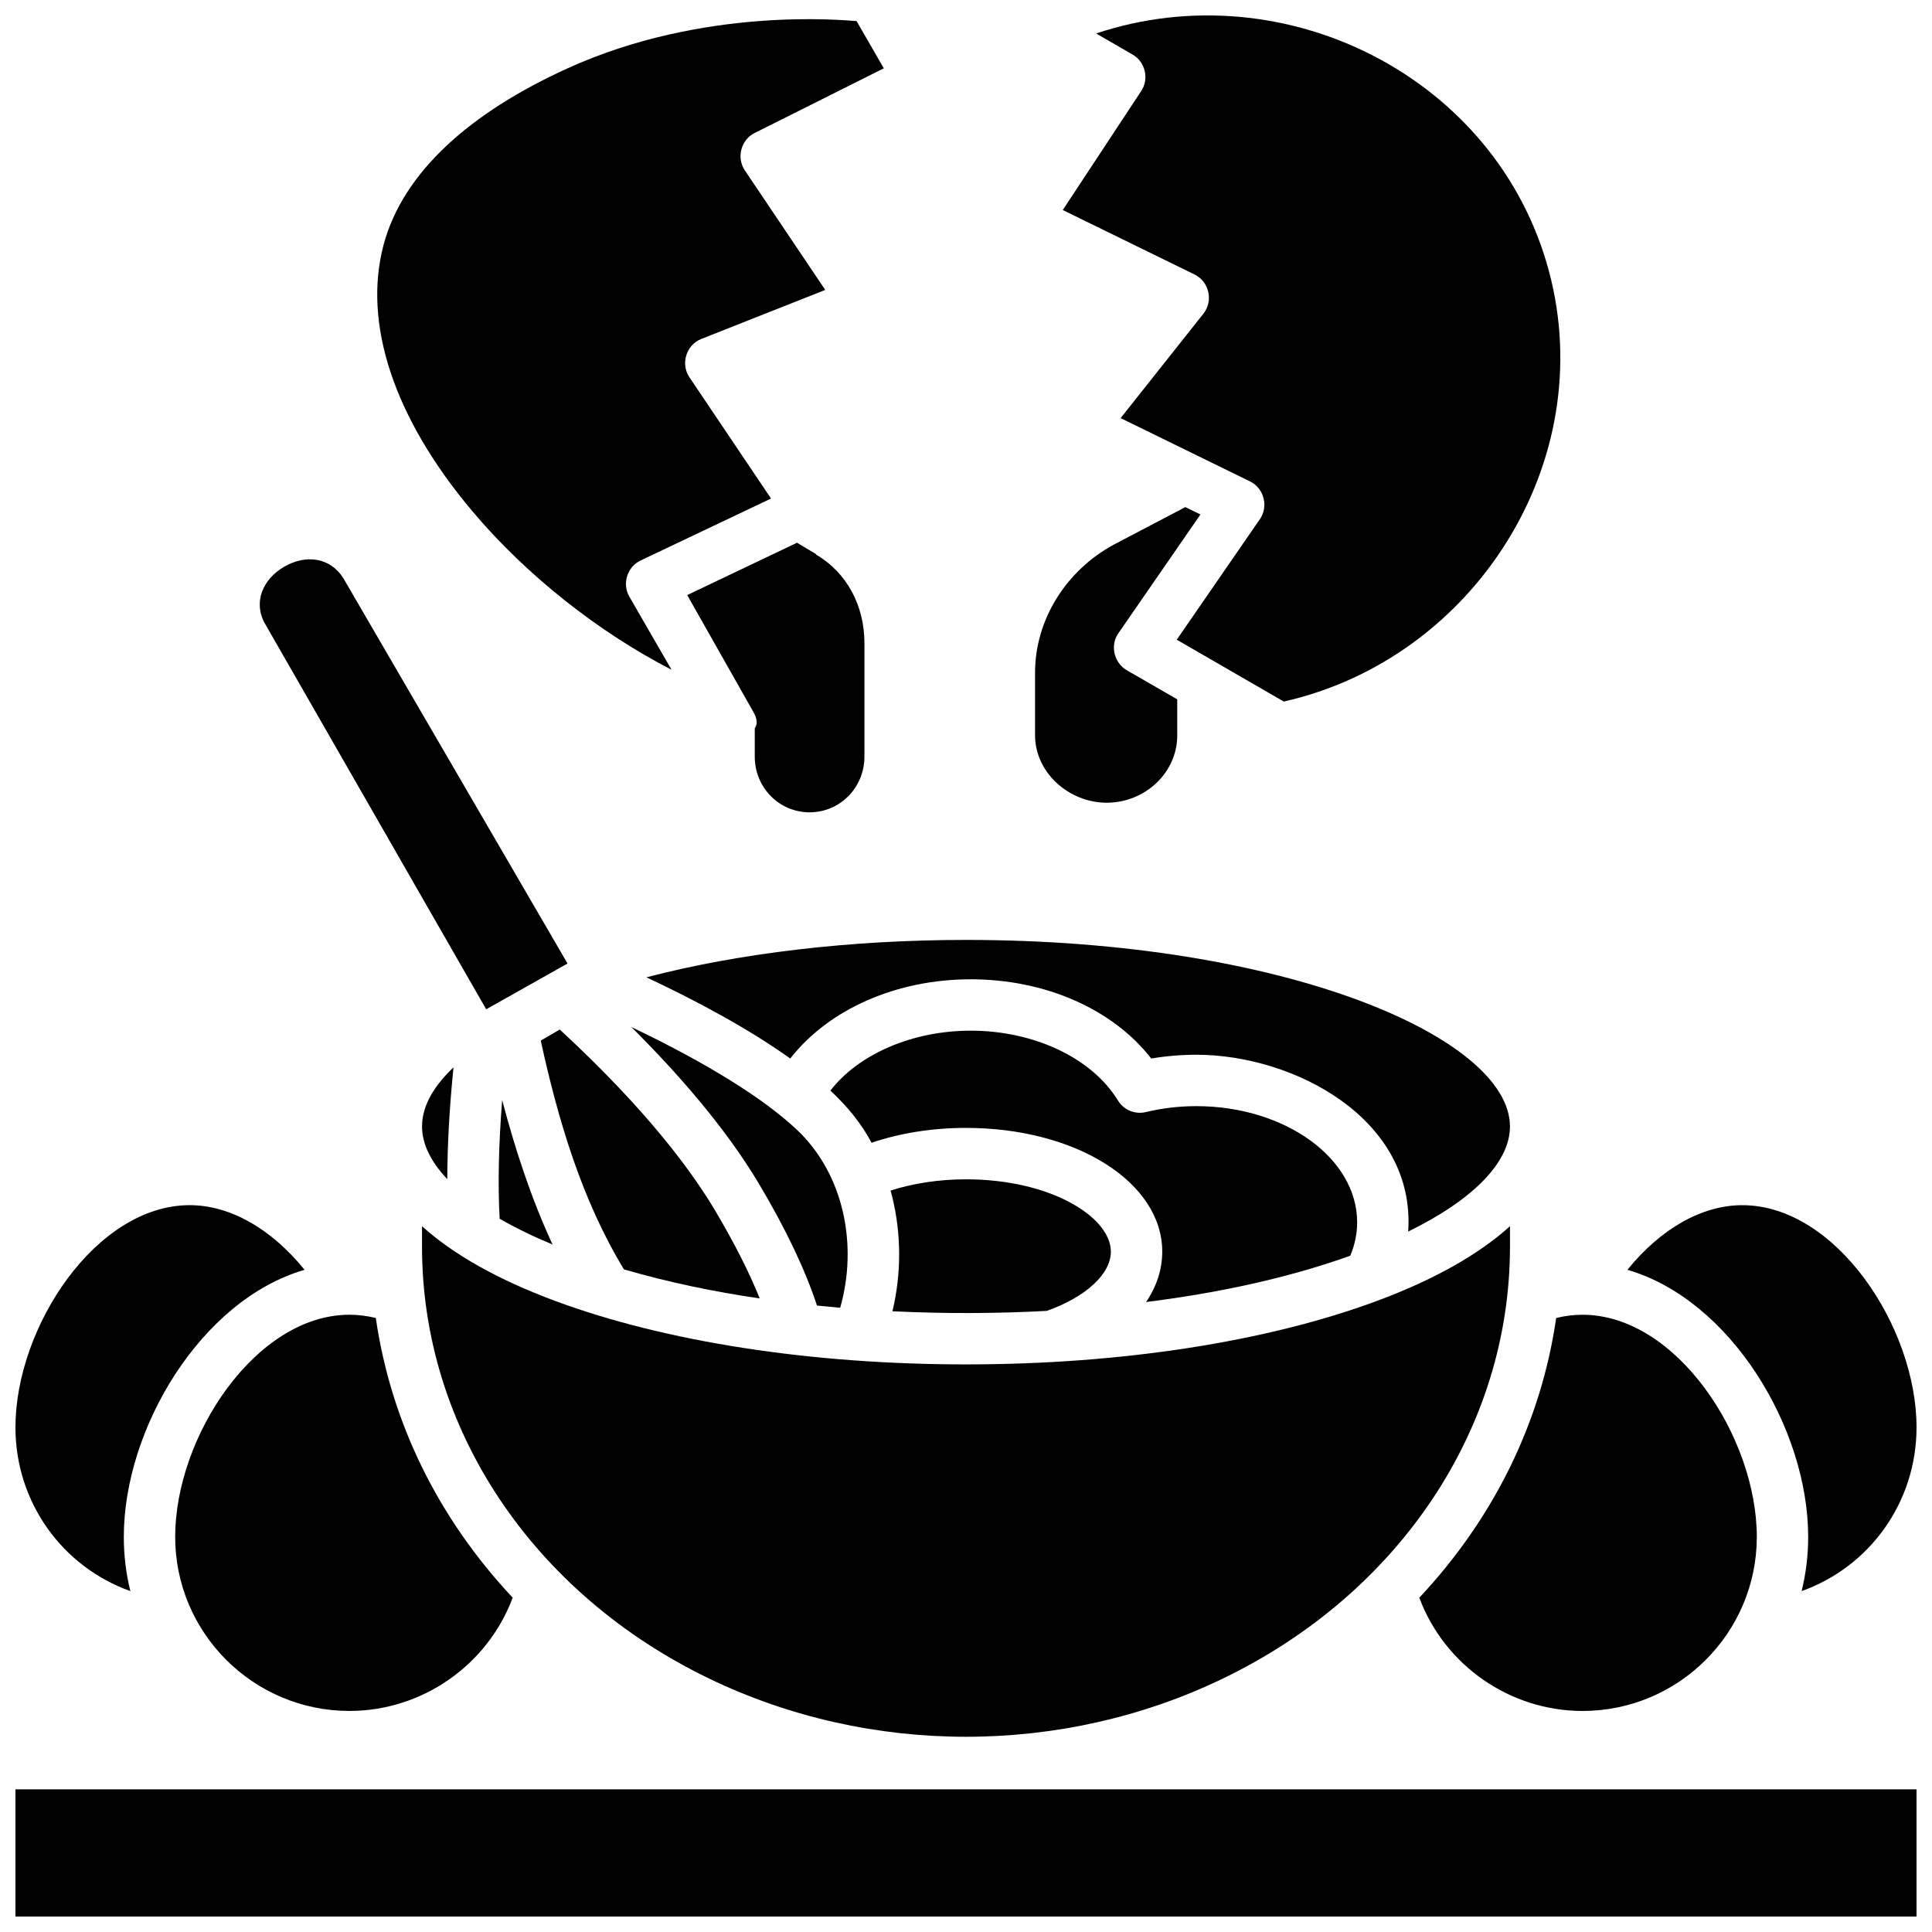 <?xml version="1.0" encoding="UTF-8"?>
<!-- Uploaded to: SVG Repo, www.svgrepo.com, Generator: SVG Repo Mixer Tools -->
<svg width="800px" height="800px" version="1.1" viewBox="144 144 512 512" xmlns="http://www.w3.org/2000/svg">
 <defs>
  <clipPath id="d">
   <path d="m148.09 618h503.81v33.902h-503.81z"/>
  </clipPath>
  <clipPath id="c">
   <path d="m575 463h76.902v103h-76.902z"/>
  </clipPath>
  <clipPath id="b">
   <path d="m148.09 463h76.906v103h-76.906z"/>
  </clipPath>
  <clipPath id="a">
   <path d="m425 148.09h133v181.91h-133z"/>
  </clipPath>
 </defs>
 <g clip-path="url(#d)">
  <path d="m148.09 651.9h503.81v-33.707h-503.81z"/>
 </g>
 <path d="m235 297.25c-3.543-5.641-10.027-6.324-15.637-3.086l-0.059 0.035c-5.684 3.285-8.309 9.449-5.047 15.141l58.59 102.13 21.555-12.125z"/>
 <path d="m255.84 468.96v5.445c0 47.977 29.191 91.844 76.184 114.48 42.562 20.508 93.391 20.504 135.95 0 46.992-22.637 76.184-66.504 76.184-114.48v-5.445c-8.254 7.469-20.129 14.184-35.262 19.801-29.227 10.848-67.898 16.82-108.89 16.82s-79.668-5.973-108.89-16.82c-15.141-5.617-27.016-12.328-35.27-19.801z"/>
 <path d="m380.45 461.18c2.434 9.902 2.438 20.402 0.059 30.316 13.617 0.664 27.281 0.633 40.895-0.098 10.348-3.668 16.984-9.773 16.984-15.703 0-9.066-15.766-19.164-38.387-19.164-7.062 0-13.965 1.043-19.992 2.984 0.148 0.555 0.305 1.109 0.441 1.664 0.266 1.09-0.066-0.258 0 0 2.434 9.906-0.066-0.258 0 0z"/>
 <path d="m292.34 416.84c-1.68 0.977-3.356 1.949-5.035 2.926 4.574 20.934 10.844 42.207 22.047 60.629 11.781 3.434 23.844 5.93 35.98 7.703-2.824-7.012-6.781-14.812-11.828-23.305-10.625-17.887-27.598-35.438-41.164-47.953z"/>
 <path d="m345.2 457.83c7.066 11.895 12.199 22.684 15.309 32.156 2.035 0.207 4.082 0.402 6.144 0.582 4.688-16.344 1.141-35.215-11.406-47.113-8.84-8.352-24.004-17.777-43.926-27.277 12.027 11.965 24.934 26.594 33.879 41.652 7.066 11.895-8.945-15.059 0 0z"/>
 <path d="m461.05 437.14c-4.562 0-9.062 0.527-13.375 1.57-2.875 0.695-5.863-0.543-7.406-3.066-6.875-11.238-22.188-18.504-39.012-18.504-15.492 0-29.715 6.219-37.191 15.879 4.356 4.043 8.113 8.566 10.914 13.82 7.598-2.574 16.109-3.934 25.023-3.934 29.16 0 52.004 14.402 52.004 32.789 0 4.758-1.5 9.273-4.293 13.363 18.348-2.328 36.668-6.051 54.117-12.273 1.215-2.867 1.828-5.836 1.828-8.855 0-16.977-19.113-30.789-42.609-30.789z"/>
 <path d="m400 393.09c-30.641 0-60.051 3.481-84.684 9.906 13.277 6.238 26.98 13.578 38.113 21.523 10.094-12.953 27.988-20.996 47.824-20.996 19.828 0 37.68 7.941 47.844 21 3.914-0.664 7.918-1.004 11.949-1.004 25.895 0 58.164 17.027 56.137 46.859 17.238-8.445 26.973-18.367 26.973-27.848 0-23.383-59.203-49.441-144.16-49.441z"/>
 <path d="m277.08 435.51c-0.934 11.785-1.168 22.457-0.668 31.465 4.121 2.383 8.809 4.672 14.023 6.836-5.769-12.41-10.125-25.945-13.355-38.301z"/>
 <path d="m264.18 426.87c-4.609 4.359-8.336 9.715-8.336 15.656 0 4.625 2.324 9.352 6.691 13.961 0.02-8.938 0.566-18.836 1.645-29.617z"/>
 <path d="m236.6 492.42c-24.867 0-46.176 32.371-46.176 58.871 0 25.434 20.715 46.125 46.176 46.125 19.324 0 36.602-12.164 43.266-30.012-19.828-21.148-32.285-46.617-36.273-74.125-2.332-0.57-4.672-0.859-6.992-0.859z"/>
 <path d="m520.13 567.41c6.664 17.848 23.941 30.012 43.266 30.012 25.461 0 46.176-20.691 46.176-46.125 0-26.5-21.309-58.871-46.176-58.871-2.32 0-4.66 0.289-6.992 0.859-3.984 27.504-16.445 52.973-36.273 74.125z"/>
 <g clip-path="url(#c)">
  <path d="m575.28 480.51c27.383 7.945 47.906 42.016 47.906 70.777 0 4.906-0.582 9.711-1.738 14.371 17.961-6.41 30.453-23.453 30.453-43.402 0-26.5-21.309-58.871-46.176-58.871-10.711-0.004-21.633 6.254-30.445 17.125z"/>
 </g>
 <g clip-path="url(#b)">
  <path d="m194.27 463.38c-24.867 0-46.176 32.371-46.176 58.875 0 19.949 12.492 36.992 30.453 43.406-1.156-4.664-1.738-9.465-1.738-14.371 0-28.766 20.523-62.836 47.906-70.777-8.809-10.875-19.734-17.133-30.445-17.133z"/>
 </g>
 <path d="m294.45 162.09c-26.012 11.809-43.668 27.645-48.781 46.738-5.598 20.902 2.738 45.973 23.469 70.598 14.301 16.988 33.465 32.098 52.824 42.062l-11.188-19.387c-1.961-3.398-0.559-7.879 2.977-9.559l34.578-16.426-21.633-32.148c-2.391-3.555-0.832-8.566 3.144-10.137l32.859-13-21.32-31.691c-2.258-3.359-1.012-8.086 2.602-9.895l34.238-17.141-7.219-12.512c-3.516-0.246-40.441-3.894-76.551 12.496z"/>
 <path d="m344.02 337v7.512c0 8.137 6.398 14.758 14.531 14.758 8.133 0 14.531-6.621 14.531-14.758v-30.031c0-9.918-4.582-18.73-12.934-23.574-0.012-0.008 0.18-0.016 0.168-0.023l-5.094-3.055-29.105 13.871 17.305 30.566c0.82 1.445 1.676 3.125 0.598 4.734z"/>
 <g clip-path="url(#a)">
  <path d="m455.85 313.53 28.367 16.387c50.473-11.379 83.785-63.582 70.262-114.08-13.789-51.484-70.121-79.59-120-62.965l9.684 5.594c3.344 1.93 4.41 6.422 2.277 9.652l-20.797 31.539 34.949 17.098c3.84 1.879 5.004 6.996 2.344 10.352l-21.961 27.695 34.305 16.781c3.68 1.801 4.945 6.609 2.613 9.988z"/>
 </g>
 <path d="m458.12 278.39-18.992 9.961c-12.535 6.805-20.828 19.805-20.828 33.914v16.586c0 9.844 8.891 17.855 18.992 17.883 10.098-0.027 18.688-7.871 18.688-17.883v-9.52l-13.371-7.707c-3.371-1.973-4.484-6.543-2.258-9.758l21.781-31.527z"/>
</svg>